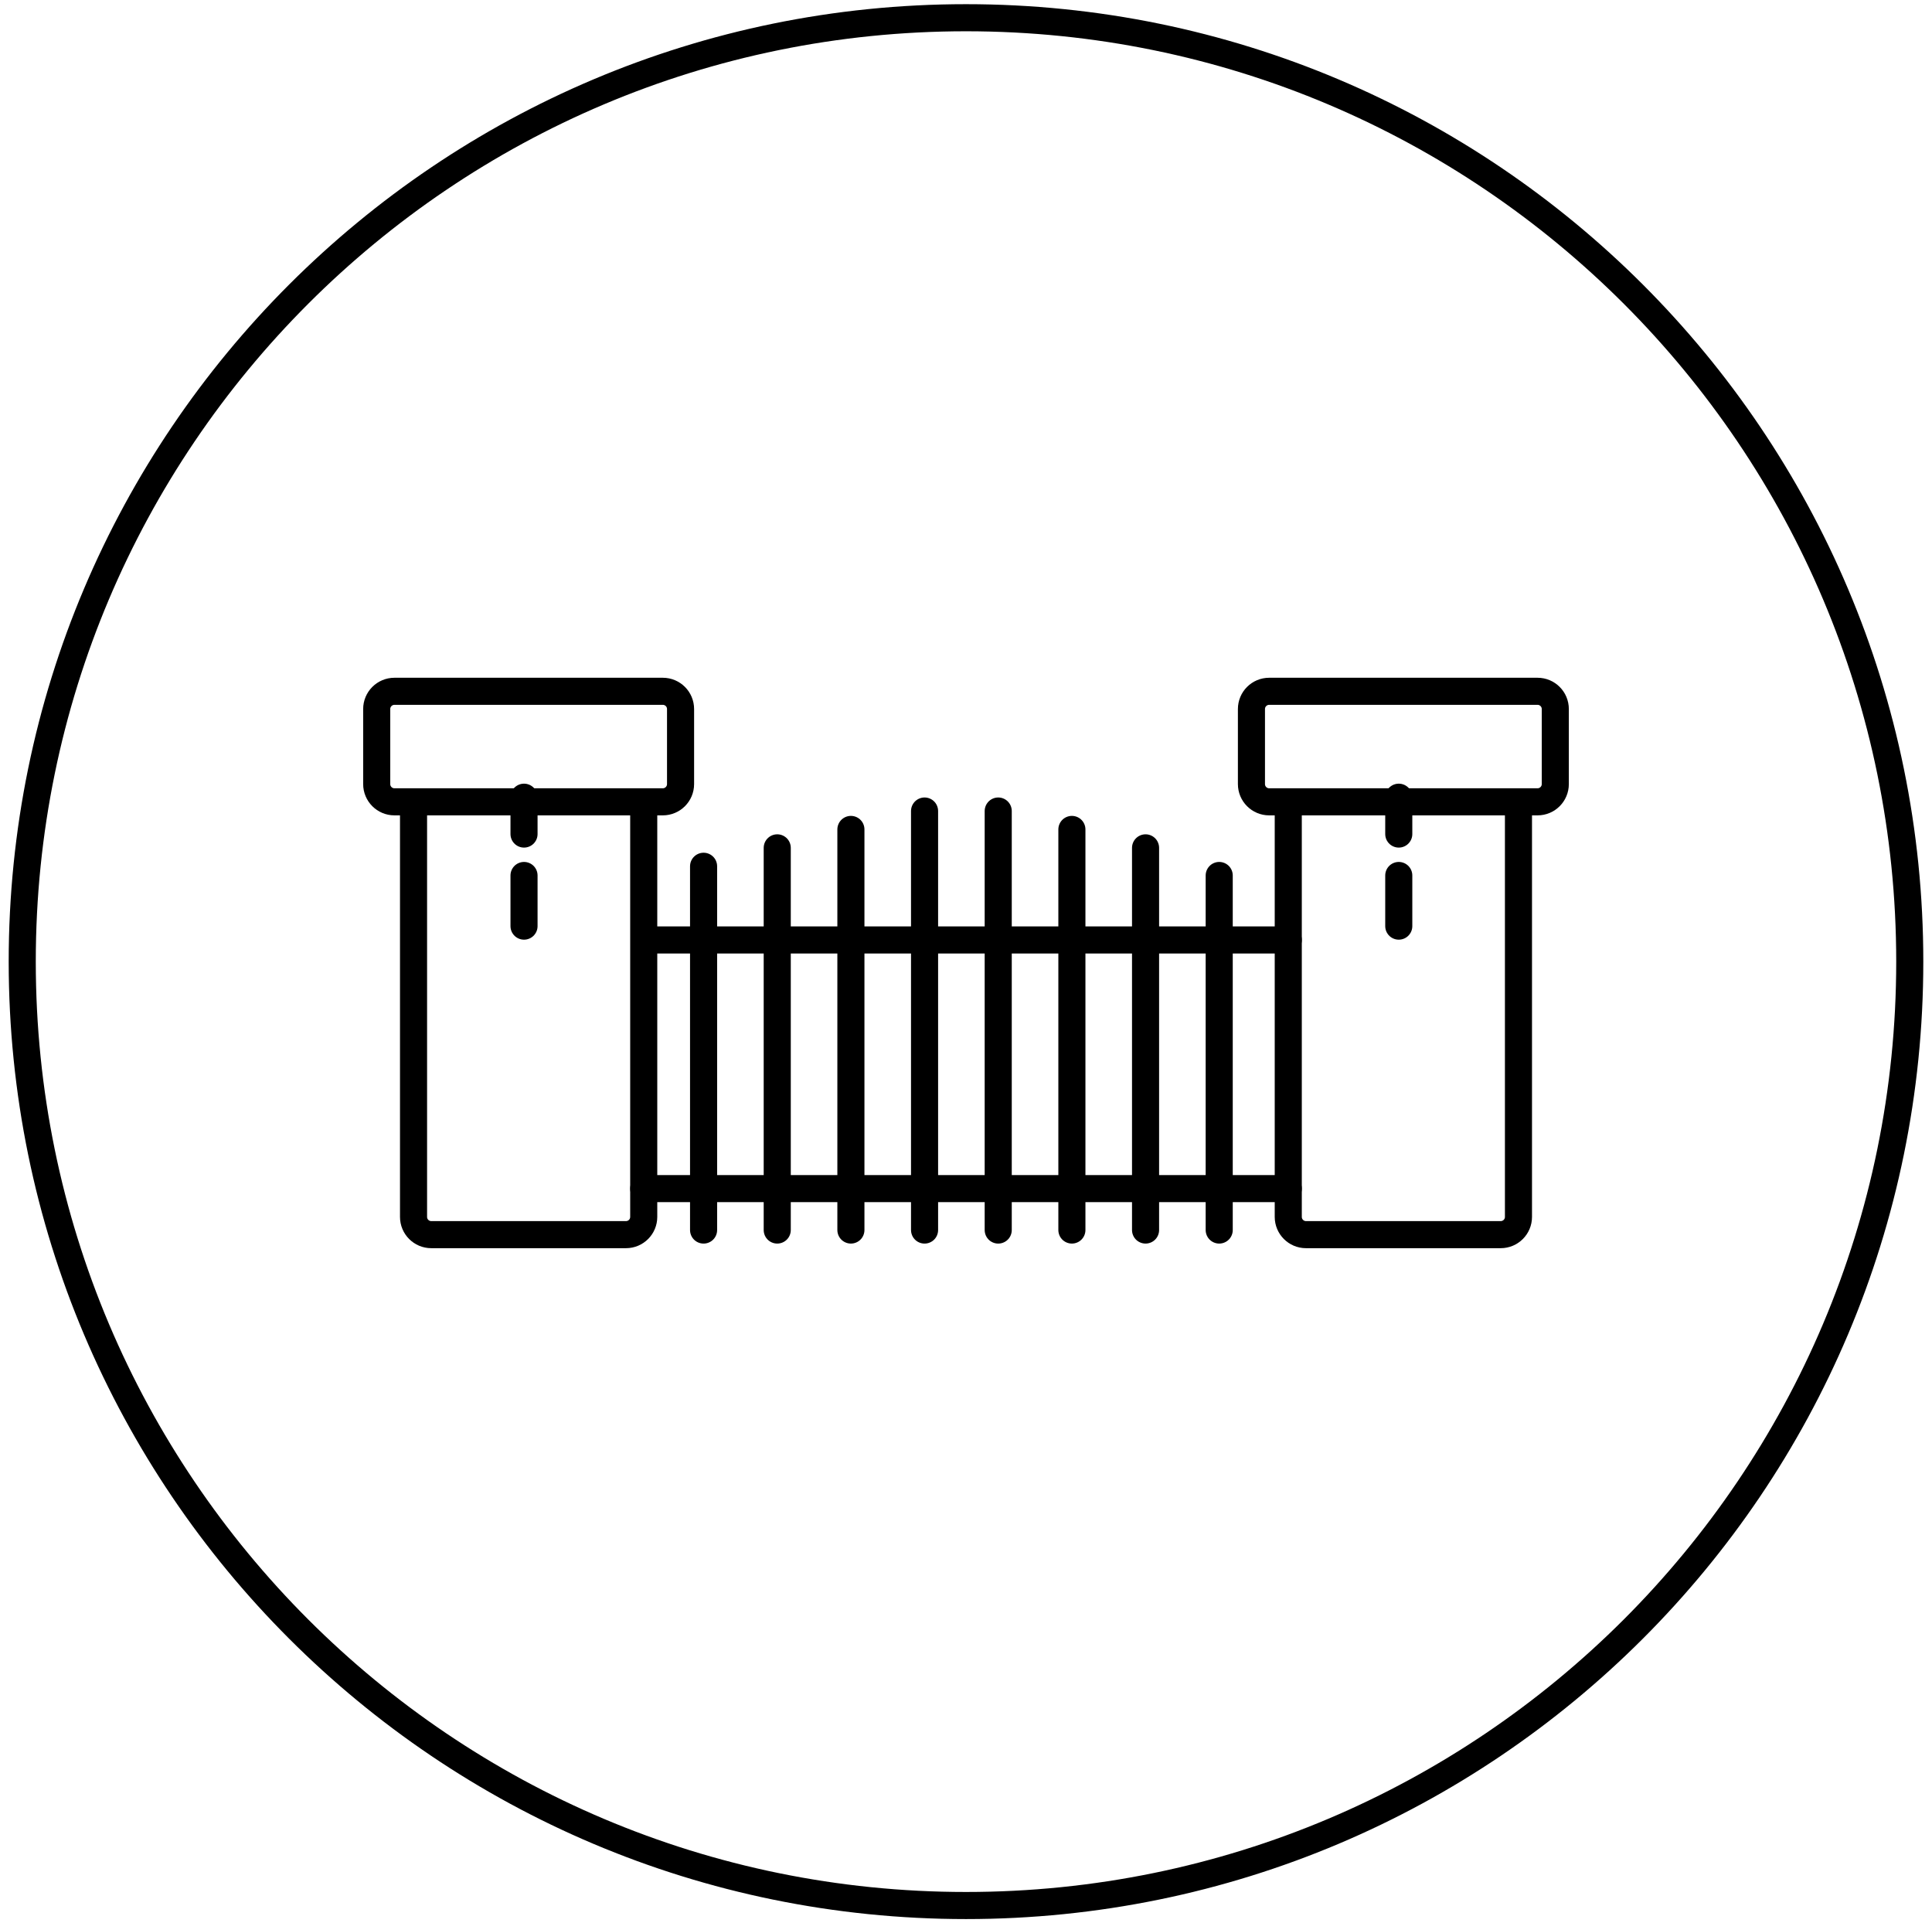 <svg width="214" height="213" viewBox="0 0 214 213" fill="none" xmlns="http://www.w3.org/2000/svg">
<g clip-path="url(#clip0_1246_387)">
<path d="M107 211.037C164.734 211.037 211.537 164.234 211.537 106.5C211.537 48.766 164.734 1.963 107 1.963C49.266 1.963 2.463 48.766 2.463 106.5C2.463 164.234 49.266 211.037 107 211.037Z" stroke="black" style="stroke:black;stroke-opacity:1;" stroke-width="3"/>
<path d="M71.814 104.1H142.697" stroke="black" style="stroke:black;stroke-opacity:1;" stroke-width="3" stroke-linecap="round"/>
<path d="M71.303 131.638H142.696" stroke="black" style="stroke:black;stroke-opacity:1;" stroke-width="3" stroke-linecap="round"/>
<path d="M73.419 76.562H43.689C42.605 76.562 41.726 77.441 41.726 78.526V86.838C41.726 87.922 42.605 88.802 43.689 88.802H73.419C74.504 88.802 75.383 87.922 75.383 86.838V78.526C75.383 77.441 74.504 76.562 73.419 76.562Z" stroke="black" style="stroke:black;stroke-opacity:1;" stroke-width="3"/>
<path d="M170.311 76.562H140.58C139.496 76.562 138.617 77.441 138.617 78.526V86.838C138.617 87.922 139.496 88.802 140.58 88.802H170.311C171.395 88.802 172.274 87.922 172.274 86.838V78.526C172.274 77.441 171.395 76.562 170.311 76.562Z" stroke="black" style="stroke:black;stroke-opacity:1;" stroke-width="3"/>
<path d="M45.806 87.781V134.774C45.806 135.858 46.685 136.737 47.769 136.737H69.34C70.424 136.737 71.303 135.858 71.303 134.774V87.781" stroke="black" style="stroke:black;stroke-opacity:1;" stroke-width="3"/>
<path d="M142.696 87.781V134.774C142.696 135.858 143.576 136.737 144.659 136.737H166.231C167.315 136.737 168.194 135.858 168.194 134.774V87.781" stroke="black" style="stroke:black;stroke-opacity:1;" stroke-width="3"/>
<path d="M58.044 88.291V92.371" stroke="black" style="stroke:black;stroke-opacity:1;" stroke-width="3" stroke-linecap="round"/>
<path d="M58.044 96.96V102.569" stroke="black" style="stroke:black;stroke-opacity:1;" stroke-width="3" stroke-linecap="round"/>
<path d="M154.936 96.96V102.569" stroke="black" style="stroke:black;stroke-opacity:1;" stroke-width="3" stroke-linecap="round"/>
<path d="M154.936 88.291V92.371" stroke="black" style="stroke:black;stroke-opacity:1;" stroke-width="3" stroke-linecap="round"/>
<path d="M77.933 95.94V136.227" stroke="black" style="stroke:black;stroke-opacity:1;" stroke-width="3" stroke-linecap="round"/>
<path d="M86.092 93.9V136.226" stroke="black" style="stroke:black;stroke-opacity:1;" stroke-width="3" stroke-linecap="round"/>
<path d="M94.251 91.86V136.226" stroke="black" style="stroke:black;stroke-opacity:1;" stroke-width="3" stroke-linecap="round"/>
<path d="M102.41 89.821V136.227" stroke="black" style="stroke:black;stroke-opacity:1;" stroke-width="3" stroke-linecap="round"/>
<path d="M110.569 89.821V136.227" stroke="black" style="stroke:black;stroke-opacity:1;" stroke-width="3" stroke-linecap="round"/>
<path d="M118.729 91.86V136.226" stroke="black" style="stroke:black;stroke-opacity:1;" stroke-width="3" stroke-linecap="round"/>
<path d="M126.889 93.9V136.226" stroke="black" style="stroke:black;stroke-opacity:1;" stroke-width="3" stroke-linecap="round"/>
<path d="M135.047 96.96V136.226" stroke="black" style="stroke:black;stroke-opacity:1;" stroke-width="3" stroke-linecap="round"/>
</g>
<defs>
<clipPath id="clip0_1246_387">
<rect width="213" height="213" fill="white" style="fill:white;fill-opacity:1;" transform="translate(0.5)"/>
</clipPath>
</defs>
</svg>
